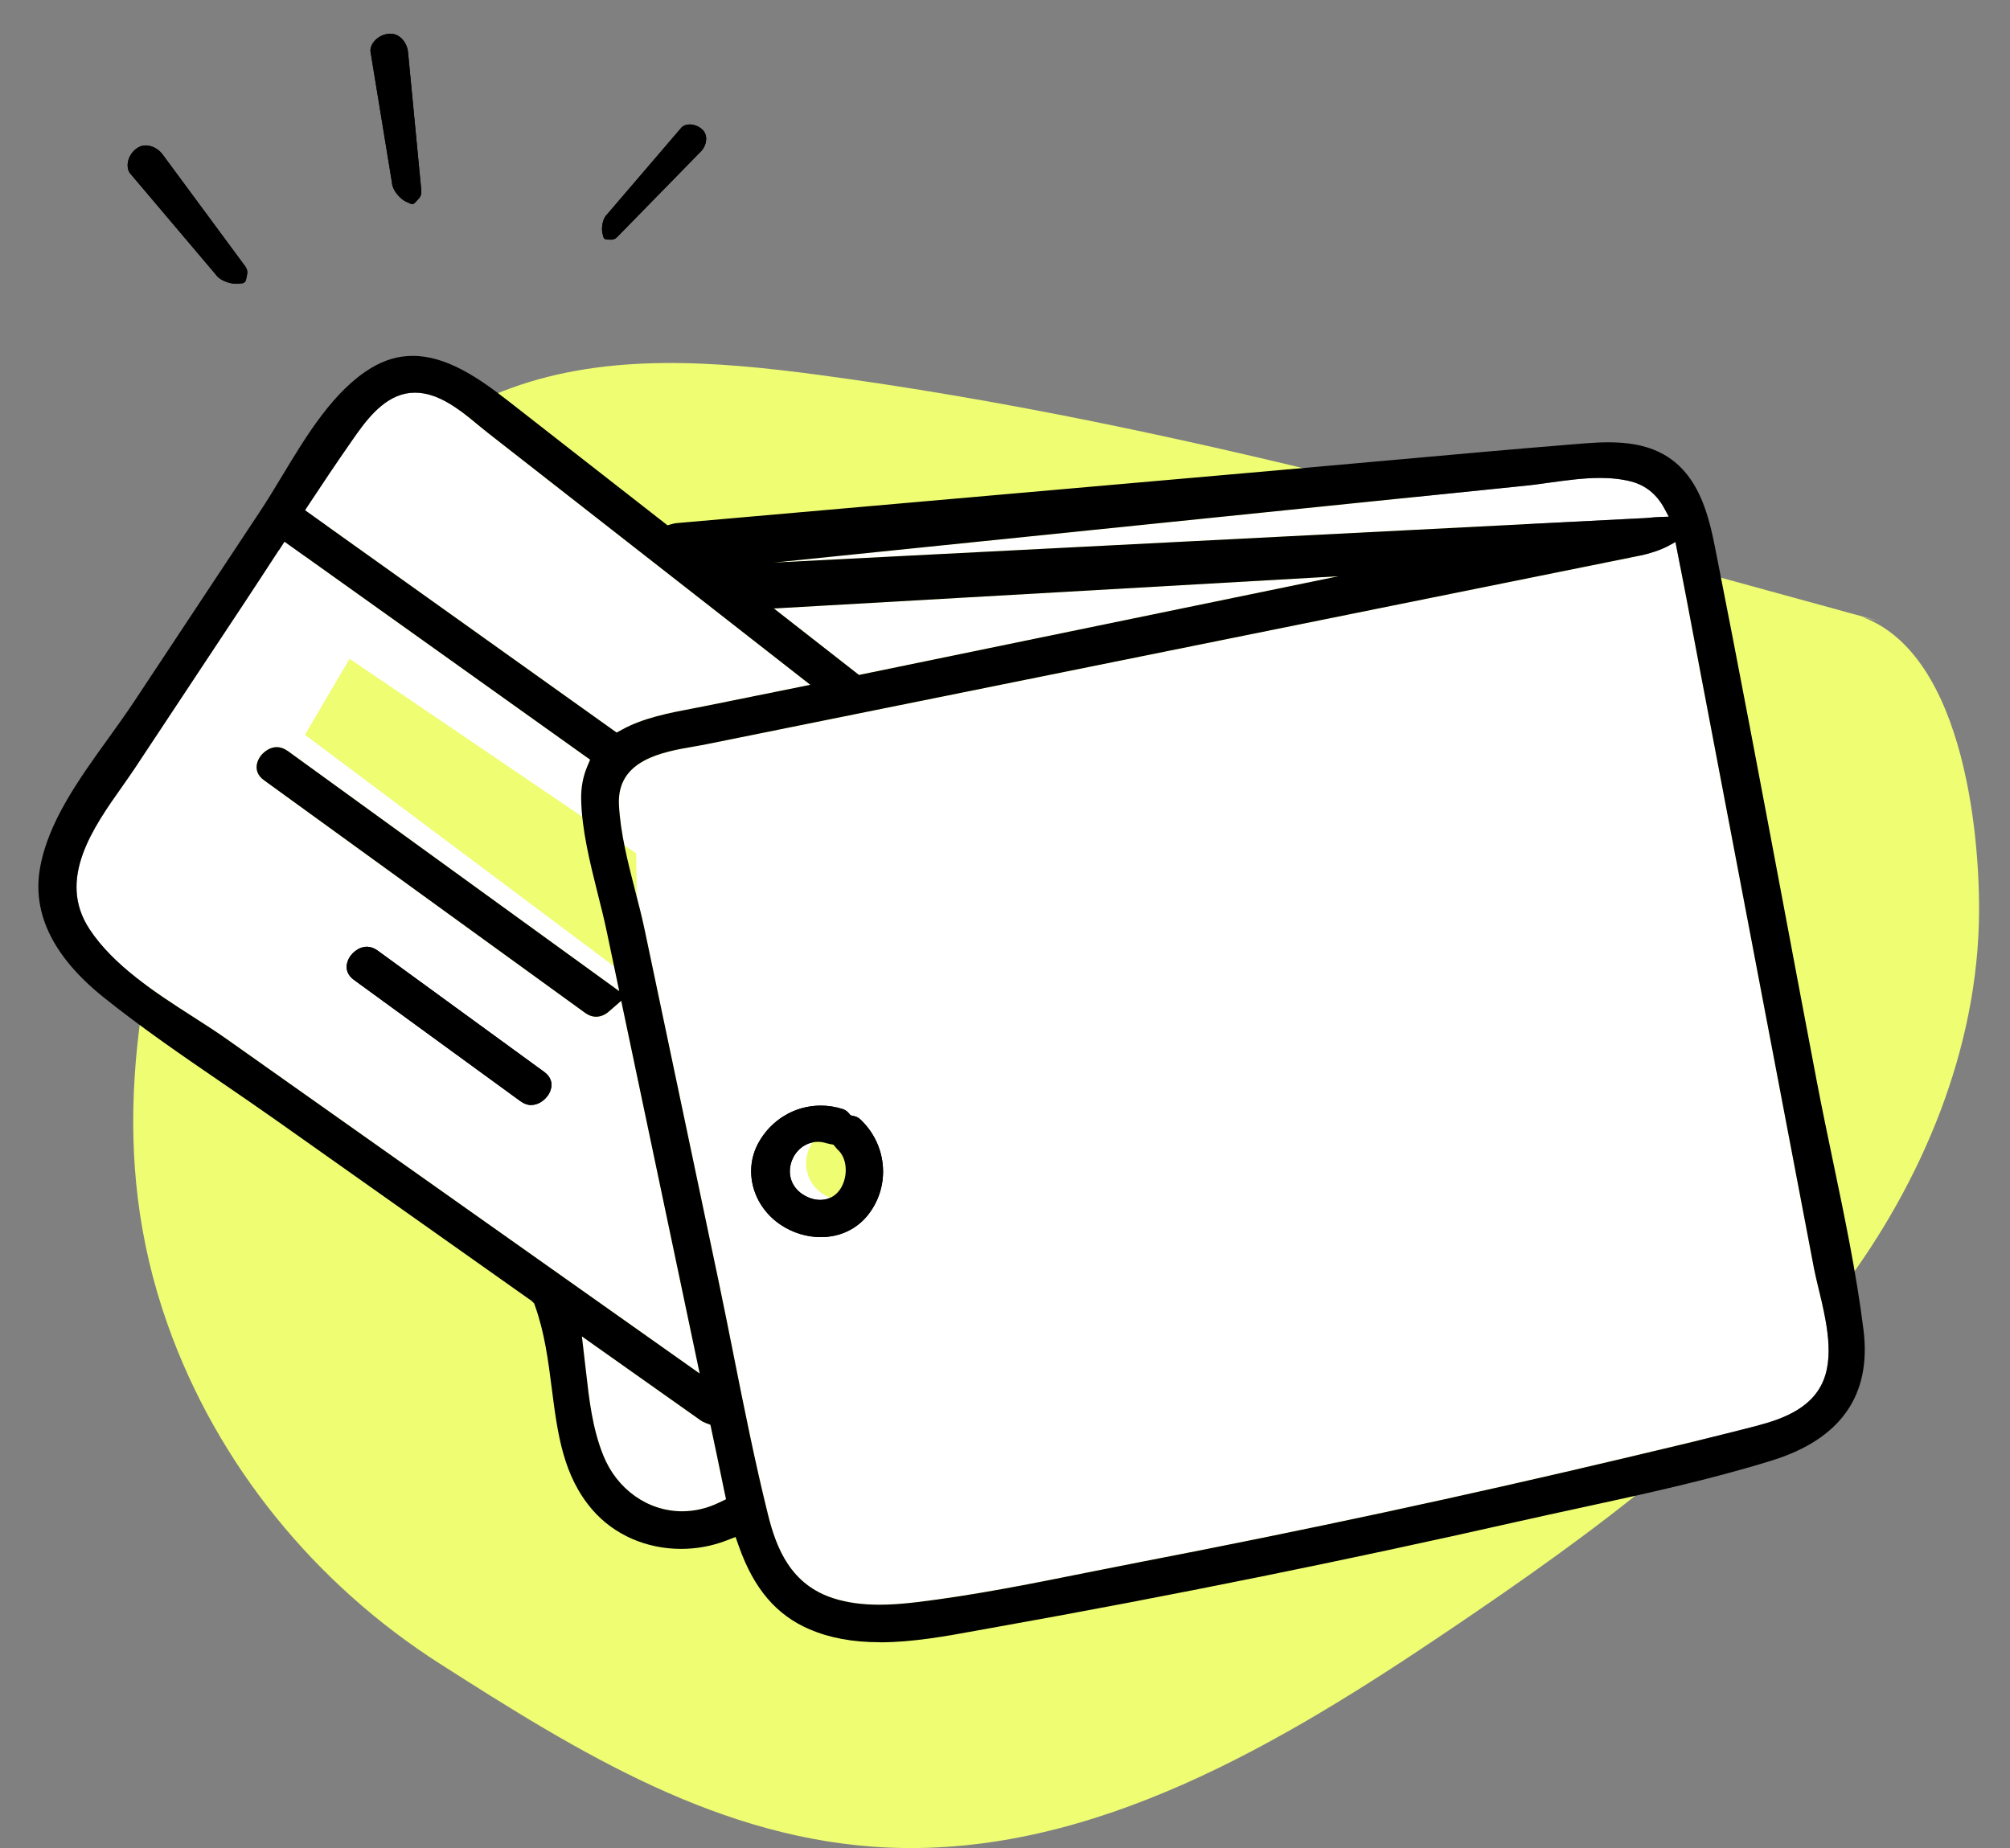 <?xml version="1.0" encoding="UTF-8"?><svg xmlns="http://www.w3.org/2000/svg" viewBox="0 0 246.94 227.1"><rect x="0" y="0" width="246.94" height="227.1" fill="#808080" stroke="none"/><defs><style>.e{fill:#fff;}.f{fill:#effd73;}</style></defs><g id="a"><path class="f" d="m231.09,76.38c-43.03-11.73-86.17-24.38-130.48-30.31-12.64-1.69-25.85-2.74-37.83,1.62-10.99,4-20.03,12.34-26.5,22.08s-10.56,20.87-13.8,32.1c-5.92,20.51-9.26,40.06-1.89,60.88,6.1,17.22,18.12,31.91,33.48,41.71,16.94,10.82,34.48,21.73,55.19,22.58,25.06,1.03,48.11-12.76,68.9-26.81,17.65-11.93,35.22-24.68,48.01-41.72,10.01-13.32,16.91-29.73,16.97-46.57.04-11.34-2.58-34.79-17.14-36.83"/></g><g id="b"><path class="e" d="m205,67.06c-.99.55-2.47,1-3.49,1.21l-114.76,23.19c-.48.1-.99.18-1.52.28-3.79.65-9.45,1.62-9.19,7.13.17,3.49,1.11,7.13,2.01,10.65.43,1.65.83,3.21,1.15,4.74l9.05,43.01c.63,3.01,1.24,6.04,1.84,9.06l.03.16c1.29,6.46,2.62,13.13,4.23,19.62,1.03,4.16,2.8,8.64,8.1,10.31,1.65.52,3.48.77,5.61.77,1.34,0,2.79-.1,4.56-.31,6.98-.84,14.02-2.25,20.83-3.62,2.18-.44,4.35-.87,6.52-1.29,10.03-1.93,20.19-4,30.21-6.15,9.58-2.06,19.24-4.24,28.7-6.48l.59-.14c4.71-1.11,9.59-2.27,14.4-3.49l.58-.15c3.32-.83,7.45-1.87,9.27-5.29,1.78-3.34.64-8.03-.27-11.8-.22-.92-.43-1.78-.58-2.54l-13.8-72.45c-.26-1.38-.95-5.02-.95-5.02-.63-3.34-1.26-6.69-1.92-10.02l-.36-1.84-.84.46Zm-133.01,101.46c.39,3.44.78,6.99,2.13,10.33,1.67,4.16,5.47,6.86,9.68,6.86,1.56,0,3.08-.36,4.55-1.07l.85-.41-.2-.92c-.17-.79-.33-1.58-.49-2.37,0,0-.32-1.55-.45-2.17l-.78-3.69-.61-.23c-.22-.08-.41-.19-.59-.31l-14.59-10.32s.44,3.76.5,4.31Zm-37.74-100.91c-1.48,2.27-2.95,4.53-4.44,6.78l-13.22,19.97c-.47.71-1,1.45-1.54,2.23-3.61,5.1-8.09,11.45-4.06,17.58,2.96,4.5,8.15,7.84,12.73,10.78,1.44.92,2.91,1.87,4.24,2.81l58,41.02-9.64-45.8-1.54,1.34c-.46.4-1.02.62-1.55.62-.46,0-.91-.16-1.34-.47l-39.48-28.61c-.78-.57-1.06-1.35-.79-2.2.34-1.04,1.38-1.85,2.38-1.85.46,0,.91.16,1.35.47l40.73,29.52-1.51-7.2c-.33-1.59-.74-3.22-1.14-4.8-.96-3.84-1.95-7.81-2.03-11.55-.03-1.45.22-2.8.73-4.02l.37-.88-37.55-26.79-.68,1.05Zm16.75-19.36c-.39,0-.77.04-1.14.11-3.01.61-5.08,3.58-6.59,5.74l-.15.22c-1.81,2.59-3.55,5.2-5.01,7.41l-.64.97,38.29,27.32.66-.36c2.63-1.45,5.79-2.05,8.84-2.63.6-.11,1.2-.23,1.79-.35l12.5-2.53-39.64-30.98c-.36-.28-.74-.6-1.15-.93-2.14-1.78-4.81-3.99-7.77-3.99Zm44.09,26.53l10.44,8.16,58.9-12.13h0l-69.33,3.96Zm101.49-16.05c-2.08,0-4.19.3-6.23.58-1.17.16-2.26.32-3.29.41l-91.97,9.41h0l106.28-5.43c.33,0,.79-.04,1.28-.08.41-.04.85-.08,1.24-.09l1.13-.04-.53-.99c-.94-1.75-2.32-2.87-4.09-3.33-1.12-.29-2.37-.44-3.8-.44Z"/><path d="m65.28,135.79c-.46,0-.91-.16-1.35-.48l-20.46-14.91c-.78-.57-1.06-1.36-.78-2.22.34-1.03,1.38-1.84,2.37-1.84.46,0,.91.16,1.35.48l20.46,14.91c.78.57,1.06,1.36.78,2.21-.34,1.03-1.38,1.84-2.37,1.84Z"/><path d="m100.83,152.02c-1.71,0-3.46-.54-4.91-1.51-3.42-2.29-4.61-6.58-2.78-10,1.54-2.87,4.48-4.65,7.68-4.65.92,0,1.83.14,2.73.43.26.08.49.24.7.47l.26.3.38.08c.31.07.57.2.77.38,3.31,3.08,3.78,8.09,1.08,11.64-1.4,1.84-3.5,2.86-5.91,2.86Zm-.34-11.71c-1.5,0-2.82,1.03-3.29,2.55-.46,1.51.06,2.99,1.36,3.87.7.47,1.48.72,2.21.72.95,0,1.79-.42,2.36-1.19,1-1.33,1.13-3.74-.19-4.97-.1-.09-.19-.19-.27-.3l-.28-.33-.43-.08c-.14-.03-.28-.06-.42-.1-.35-.11-.71-.17-1.06-.17Z"/><path d="m29.03,34.87c-.86,0-2.05-.43-2.5-1.11l-10.6-12.52c-.23-.36-.31-.84-.2-1.39.14-.68.58-1.31,1.16-1.68.31-.2.65-.3,1.02-.3.8,0,1.66.49,2.14,1.21l10.07,13.64c.32.48.29.76.21,1.16l-.02.1c-.13.63-.14.68-.49.82-.16.02-.53.07-.79.08Z"/><path d="m50.67,25.06c-.07,0-.14,0-.22-.02-.15-.07-.5-.22-.73-.34-.71-.43-1.53-1.41-1.56-2.23l-2.65-16.19c-.01-.42.17-.88.54-1.29.47-.51,1.17-.83,1.86-.85h0c.4,0,.72.09,1.02.27.69.41,1.17,1.27,1.21,2.14l1.62,16.87c.02.58-.14.81-.42,1.1l-.07.08c-.43.47-.46.47-.61.47Z"/><path d="m74.93,29.45c-.58-.03-.63-.03-.77-.25-.04-.14-.13-.44-.17-.65-.11-.68.08-1.72.57-2.18l9.21-10.75c.22-.2.57-.33.99-.33.66.03,1.23.3,1.61.72.2.22.32.48.37.78.1.65-.18,1.41-.71,1.9l-10.22,10.45c-.31.29-.52.31-.74.31,0,0-.14,0-.14,0Z"/><circle class="f" cx="103.54" cy="142.94" r="4.51"/></g><g id="c"><g id="d"><polygon class="f" points="42.95 80.95 37.46 90.29 78.44 120.99 78.15 104.85 42.95 80.95"/></g><path d="m108.09,201.8c-3.31,0-6.14-.52-8.64-1.59-4.07-1.75-6.83-4.98-8.67-10.18l-.41-1.16-1.15.44c-1.77.68-3.64,1.02-5.55,1.02-4.27,0-8.23-1.74-10.86-4.77-3.65-4.2-4.31-9.41-5.02-14.93-.43-3.38-.88-6.87-2.06-10.16l-.1-.29-.3-.31-31.29-22.13c-2.18-1.54-4.39-3.05-6.6-4.57l-.09-.06c-4.91-3.36-9.99-6.84-14.65-10.58-6.12-4.92-8.74-10.22-7.8-15.77.96-5.68,4.77-10.98,8.46-16.1,1.1-1.53,2.14-2.98,3.11-4.44l15.49-23.4c.91-1.37,1.79-2.83,2.72-4.37,2.96-4.91,6.31-10.47,10.95-13.25,1.66-.99,3.32-1.47,5.08-1.47,4.06,0,7.95,2.6,11.55,5.4,6.43,5.01,12.84,10.03,19.26,15.04l.49.38.59-.17c.17-.05.35-.08.54-.1l73.83-6.49c3.96-.35,7.92-.71,11.88-1.06l.78-.07c8.17-.74,16.63-1.5,24.94-2.17,1.18-.09,2.14-.14,3.02-.14,3.5,0,6.08.75,8.1,2.37,3.21,2.57,4.28,6.84,5.03,10.64,2.9,14.65,5.68,29.44,8.37,43.73,1.37,7.3,2.74,14.59,4.13,21.88.62,3.25,1.31,6.53,1.97,9.71,1.42,6.8,2.89,13.83,3.75,20.74,1,8.02-2.79,13.42-11.26,16.05-7.67,2.38-15.76,4.13-23.59,5.83-2.62.57-5.24,1.13-7.83,1.72-10.45,2.36-21.04,4.63-31.46,6.74-10.87,2.2-21.97,4.32-32.98,6.28l-1.72.31c-3.94.72-8.01,1.46-11.99,1.46Zm96.91-134.74c-.99.55-2.47,1-3.49,1.21l-114.76,23.19c-.48.1-.99.18-1.52.28-3.79.65-9.45,1.62-9.19,7.13.17,3.49,1.11,7.13,2.01,10.65.43,1.65.83,3.21,1.15,4.74l9.05,43.01c.63,3.01,1.24,6.04,1.84,9.06l.03.16c1.29,6.46,2.62,13.13,4.23,19.62,1.03,4.16,2.8,8.64,8.1,10.31,1.65.52,3.48.77,5.61.77,1.34,0,2.79-.1,4.56-.31,6.98-.84,14.02-2.25,20.83-3.62,2.18-.44,4.35-.87,6.52-1.29,10.03-1.93,20.19-4,30.21-6.15,9.58-2.06,19.24-4.24,28.7-6.48l.59-.14c4.71-1.11,9.59-2.27,14.4-3.49l.58-.15c3.32-.83,7.45-1.87,9.27-5.29,1.78-3.34.64-8.03-.27-11.8-.22-.92-.43-1.78-.58-2.54l-13.8-72.45c-.26-1.38-.95-5.02-.95-5.02-.63-3.34-1.26-6.69-1.92-10.02l-.36-1.84-.84.46Zm-133.01,101.46c.39,3.44.78,6.99,2.13,10.33,1.67,4.16,5.47,6.86,9.68,6.86,1.56,0,3.08-.36,4.55-1.07l.85-.41-.2-.92c-.17-.79-.33-1.58-.49-2.37,0,0-.32-1.55-.45-2.17l-.78-3.69-.61-.23c-.22-.08-.41-.19-.59-.31l-14.59-10.32s.44,3.76.5,4.31Zm-37.74-100.91c-1.48,2.27-2.95,4.53-4.44,6.78l-13.22,19.97c-.47.71-1,1.45-1.54,2.23-3.61,5.1-8.09,11.45-4.06,17.58,2.96,4.5,8.15,7.84,12.73,10.78,1.44.92,2.91,1.87,4.24,2.81l58,41.02-9.64-45.8-1.54,1.34c-.46.4-1.02.62-1.55.62-.46,0-.91-.16-1.34-.47l-39.48-28.61c-.78-.57-1.06-1.35-.79-2.2.34-1.04,1.38-1.85,2.38-1.85.46,0,.91.16,1.35.47l40.73,29.52-1.51-7.2c-.33-1.59-.74-3.22-1.14-4.8-.96-3.84-1.95-7.81-2.03-11.55-.03-1.45.22-2.8.73-4.02l.37-.88-37.55-26.79-.68,1.05Zm16.75-19.36c-.39,0-.77.04-1.14.11-3.01.61-5.08,3.58-6.59,5.74l-.15.22c-1.81,2.59-3.55,5.2-5.01,7.41l-.64.97,38.29,27.32.66-.36c2.63-1.45,5.79-2.05,8.84-2.63.6-.11,1.2-.23,1.79-.35l12.5-2.53-39.64-30.98c-.36-.28-.74-.6-1.15-.93-2.14-1.78-4.81-3.99-7.77-3.99Zm44.09,26.53l10.44,8.16,58.9-12.13h0l-69.33,3.96Zm101.49-16.05c-2.08,0-4.19.3-6.23.58-1.17.16-2.26.32-3.29.41l-91.97,9.41h0l106.28-5.43c.33,0,.79-.04,1.28-.08.41-.04.85-.08,1.24-.09l1.13-.04-.53-.99c-.94-1.75-2.32-2.87-4.09-3.33-1.12-.29-2.37-.44-3.8-.44Z"/><path d="m65.28,135.79c-.46,0-.91-.16-1.35-.48l-20.46-14.91c-.78-.57-1.06-1.36-.78-2.22.34-1.03,1.38-1.84,2.37-1.84.46,0,.91.16,1.35.48l20.46,14.91c.78.57,1.06,1.36.78,2.21-.34,1.03-1.38,1.84-2.37,1.84Z"/><path d="m100.83,152.02c-1.71,0-3.46-.54-4.91-1.51-3.42-2.29-4.61-6.58-2.78-10,1.54-2.87,4.48-4.65,7.68-4.65.92,0,1.83.14,2.73.43.26.08.49.24.7.47l.26.3.38.08c.31.07.57.2.77.38,3.31,3.08,3.78,8.09,1.08,11.64-1.4,1.84-3.5,2.86-5.91,2.86Zm-.34-11.71c-1.5,0-2.82,1.03-3.29,2.55-.46,1.51.06,2.99,1.36,3.87.7.47,1.48.72,2.21.72.95,0,1.79-.42,2.36-1.19,1-1.33,1.13-3.74-.19-4.97-.1-.09-.19-.19-.27-.3l-.28-.33-.43-.08c-.14-.03-.28-.06-.42-.1-.35-.11-.71-.17-1.06-.17Z"/><path d="m29.03,34.87c-.86,0-2.05-.43-2.5-1.11l-10.6-12.52c-.23-.36-.31-.84-.2-1.39.14-.68.58-1.31,1.16-1.68.31-.2.65-.3,1.02-.3.8,0,1.66.49,2.14,1.21l10.07,13.64c.32.48.29.76.21,1.16l-.02.1c-.13.63-.14.68-.49.82-.16.02-.53.07-.79.08Z"/><path d="m50.67,25.06c-.07,0-.14,0-.22-.02-.15-.07-.5-.22-.73-.34-.71-.43-1.53-1.41-1.56-2.23l-2.65-16.19c-.01-.42.17-.88.54-1.29.47-.51,1.17-.83,1.86-.85h0c.4,0,.72.09,1.02.27.69.41,1.17,1.27,1.21,2.14l1.62,16.87c.02.58-.14.81-.42,1.1l-.07.08c-.43.47-.46.47-.61.47Z"/><path d="m74.93,29.45c-.58-.03-.63-.03-.77-.25-.04-.14-.13-.44-.17-.65-.11-.68.08-1.72.57-2.18l9.21-10.75c.22-.2.57-.33.99-.33.66.03,1.23.3,1.61.72.2.22.32.48.37.78.1.65-.18,1.41-.71,1.9l-10.22,10.45c-.31.29-.52.31-.74.31,0,0-.14,0-.14,0Z"/></g></svg>